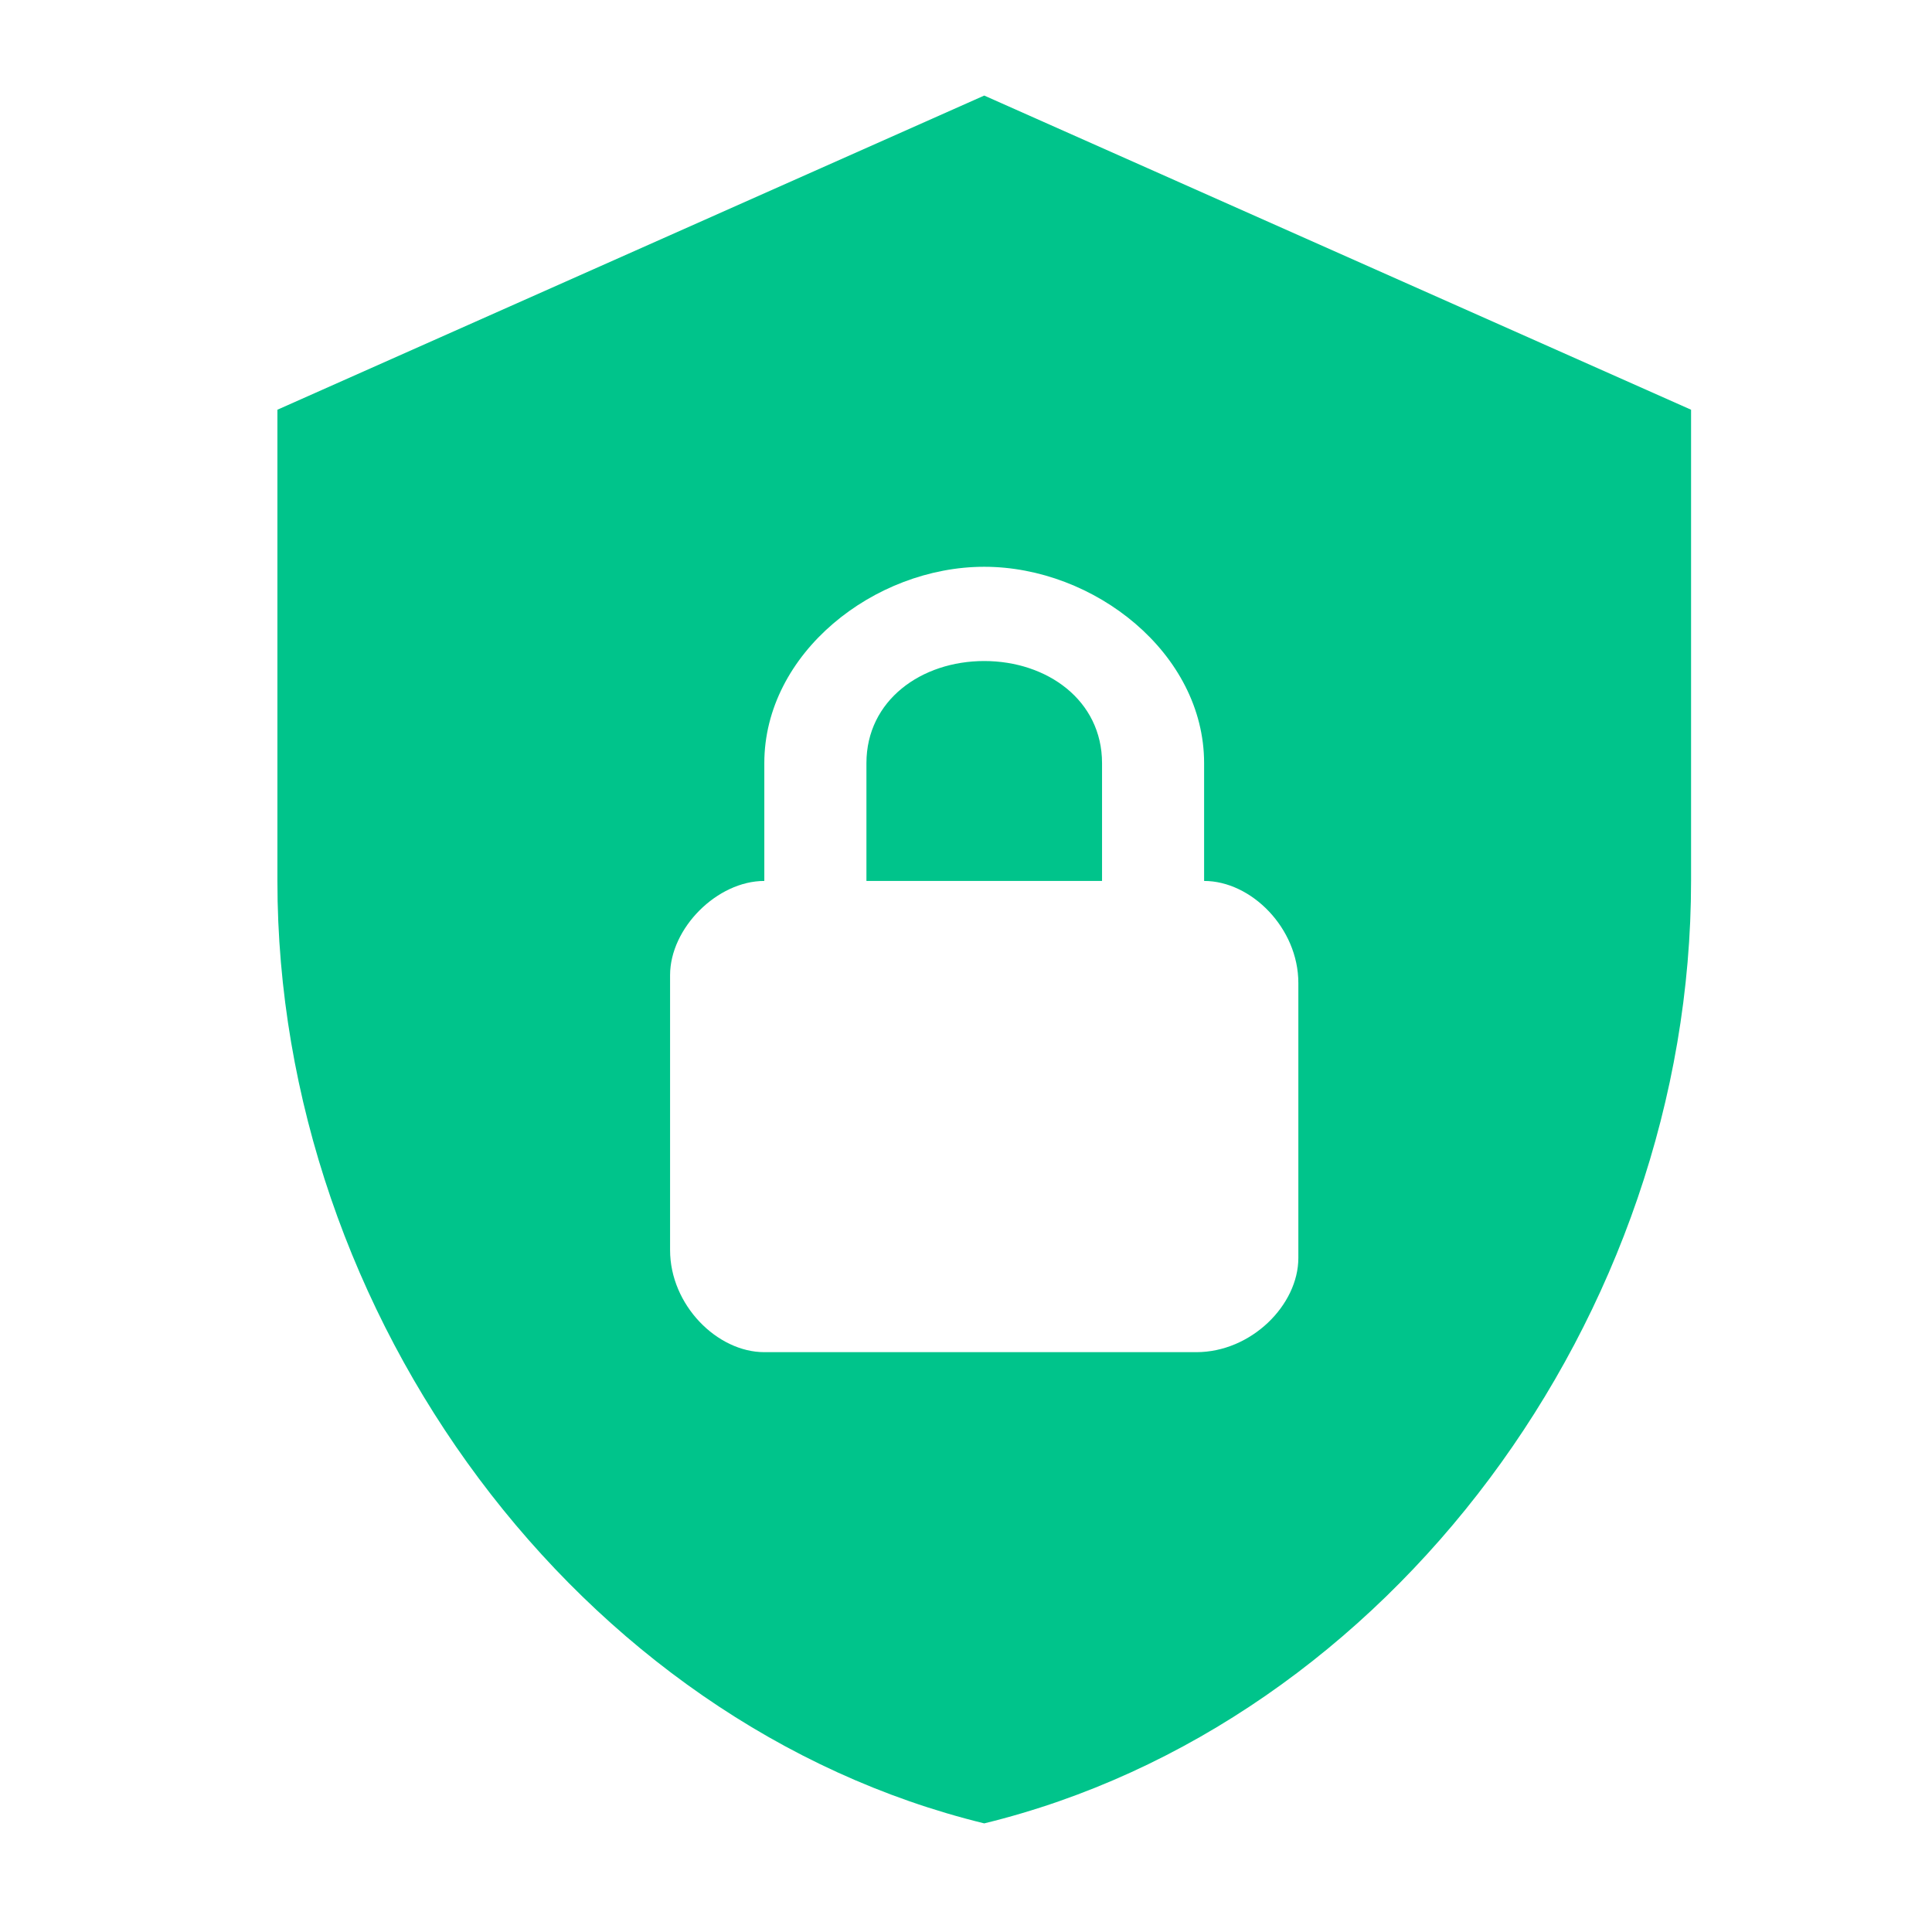 <svg width="41" height="41" viewBox="0 0 41 41" fill="none" xmlns="http://www.w3.org/2000/svg">
<path d="M20.887 2.028L5.887 8.695V18.695C5.887 27.945 12.287 36.595 20.887 38.695C29.487 36.595 35.887 27.945 35.887 18.695V8.695L20.887 2.028ZM20.887 12.028C23.22 12.028 25.553 13.861 25.553 16.195V18.695C26.553 18.695 27.553 19.695 27.553 20.861V26.695C27.553 27.695 26.553 28.695 25.387 28.695H16.22C15.22 28.695 14.22 27.695 14.22 26.528V20.695C14.22 19.695 15.22 18.695 16.22 18.695V16.195C16.22 13.861 18.553 12.028 20.887 12.028ZM20.887 14.028C19.553 14.028 18.387 14.861 18.387 16.195V18.695H23.387V16.195C23.387 14.861 22.22 14.028 20.887 14.028Z" fill="#00C48B"/>
</svg>

